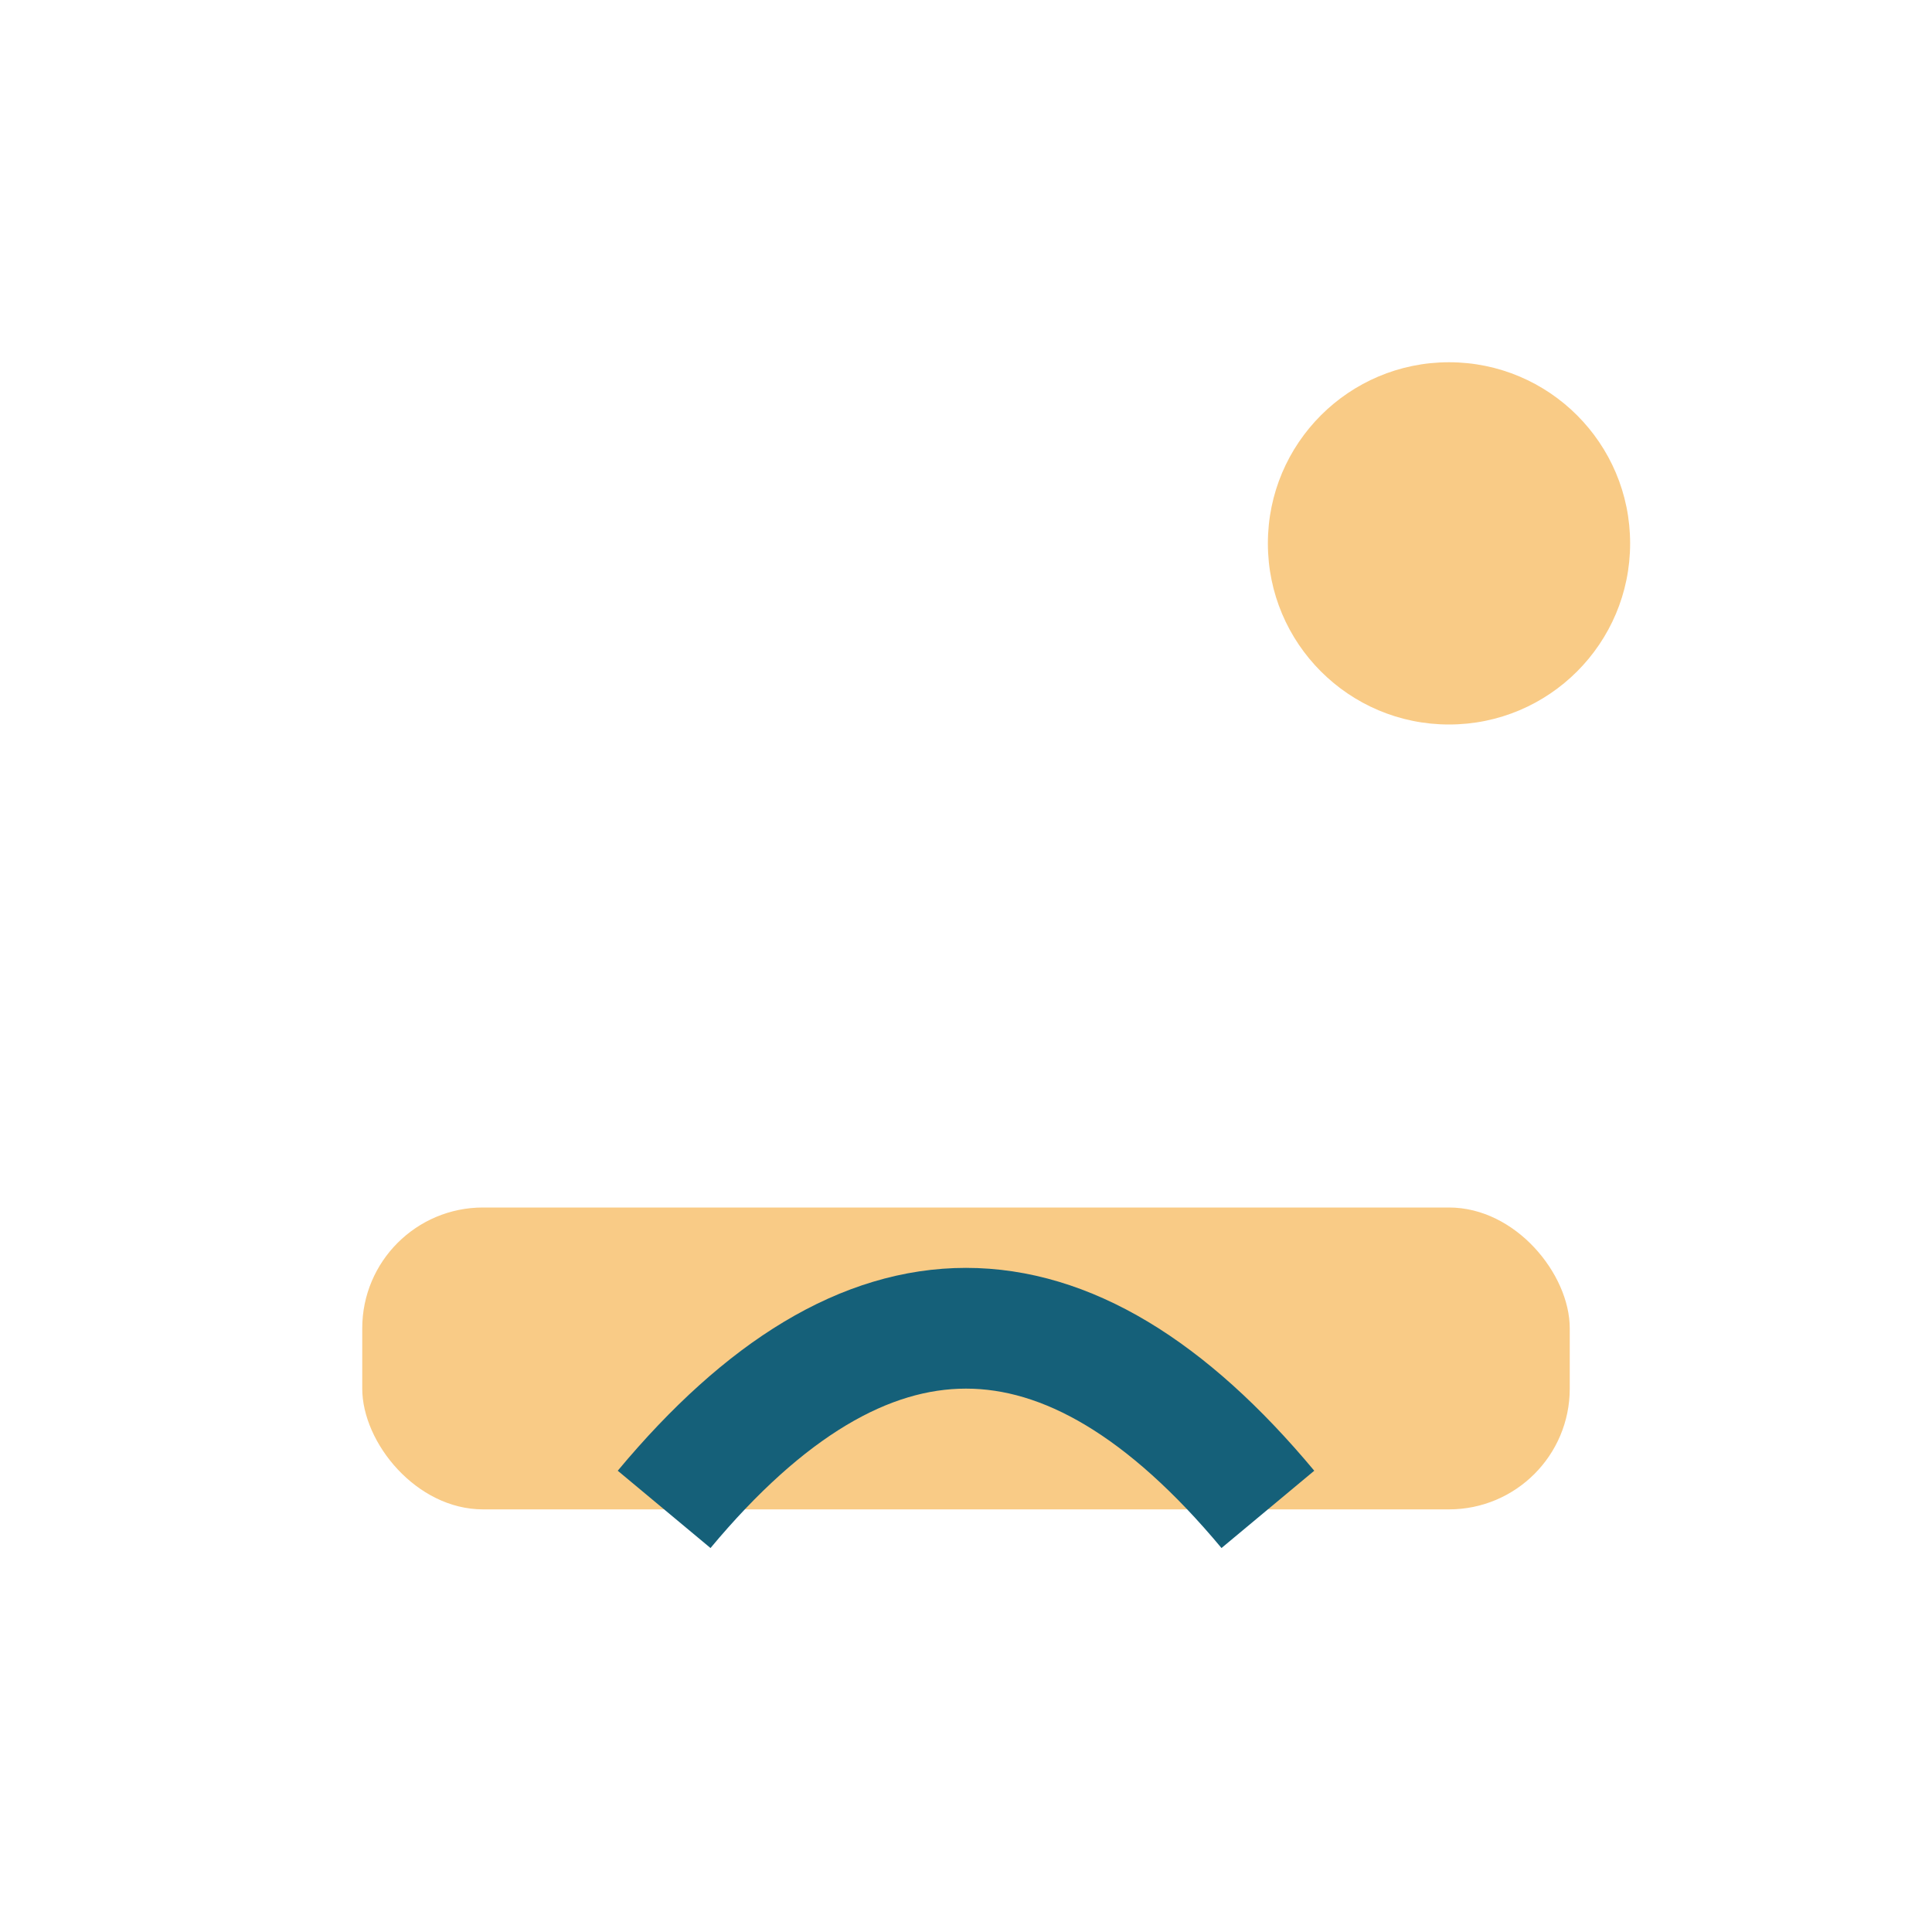 <?xml version="1.0" encoding="UTF-8"?>
<svg xmlns="http://www.w3.org/2000/svg" width="32" height="32" viewBox="0 0 32 32"><rect x="6" y="20" width="20" height="5" rx="2" fill="#F9CB86"/><path d="M11 25q5-6 10 0" stroke="#156079" stroke-width="2" fill="none"/><circle cx="24" cy="9" r="3" fill="#F9CB86"/></svg>